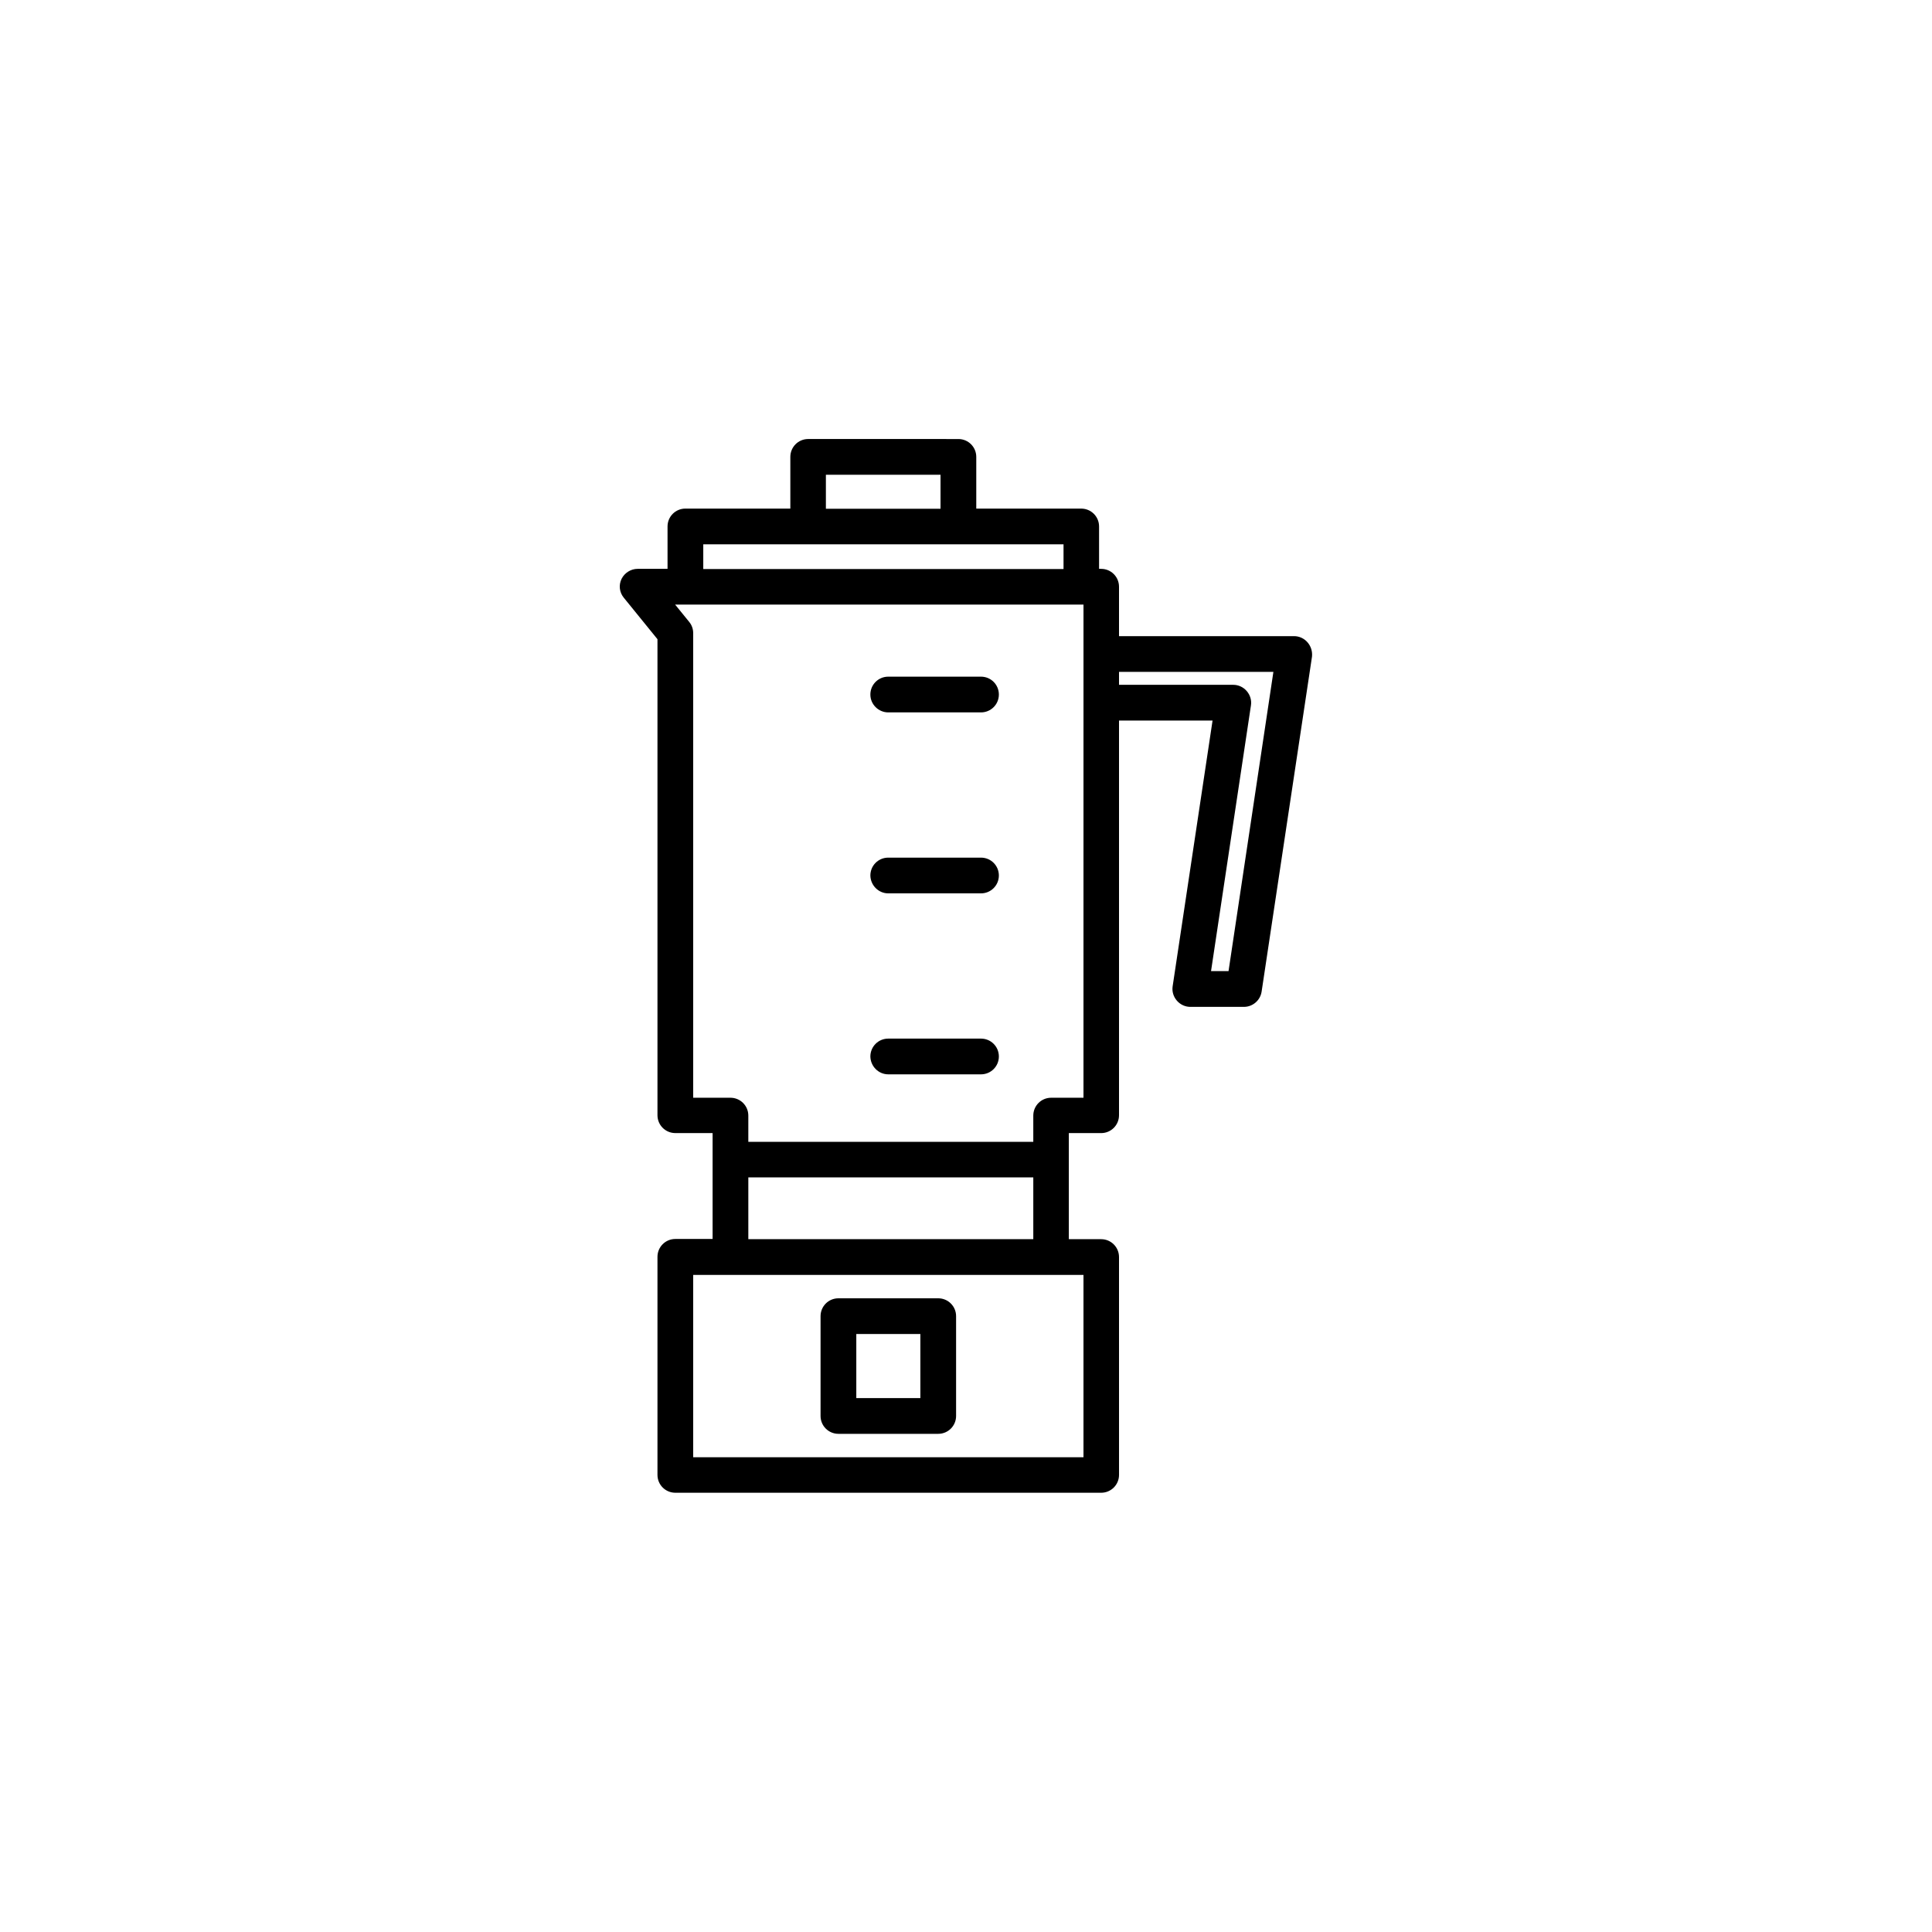 <?xml version="1.0" encoding="UTF-8"?>
<!-- Uploaded to: ICON Repo, www.svgrepo.com, Generator: ICON Repo Mixer Tools -->
<svg fill="#000000" width="800px" height="800px" version="1.1" viewBox="144 144 512 512" xmlns="http://www.w3.org/2000/svg">
 <g>
  <path d="m490.53 314.25c-0.906-1.059-2.215-1.664-3.578-1.664h-46.402v-13.098c0-2.621-2.117-4.734-4.734-4.734h-0.551v-11.234c0-2.621-2.117-4.734-4.734-4.734h-27.809v-13.703c0-2.621-2.117-4.734-4.734-4.734l-39.805-0.004c-2.621 0-4.734 2.117-4.734 4.734v13.703h-27.809c-2.621 0-4.734 2.117-4.734 4.734v11.234h-7.91c-1.812 0-3.477 1.059-4.281 2.672-0.805 1.664-0.555 3.578 0.605 4.988l8.918 10.984v126.15c0 2.621 2.117 4.734 4.734 4.734h9.875v28.062h-9.875c-2.621 0-4.734 2.117-4.734 4.734v57.785c0 2.621 2.117 4.734 4.734 4.734h112.85c2.621 0 4.734-2.117 4.734-4.734l-0.004-57.73c0-2.621-2.117-4.734-4.734-4.734h-8.566v-28.113h8.566c2.621 0 4.734-2.117 4.734-4.734v-104.59h24.789l-10.578 70.434c-0.203 1.359 0.203 2.719 1.109 3.777 0.906 1.059 2.215 1.664 3.578 1.664h14.207c2.316 0 4.332-1.715 4.684-4.031l13.352-88.77c0.148-1.363-0.254-2.723-1.164-3.781zm-127.66-44.438h30.379v9.02h-30.379zm-32.496 18.441h95.473v6.551h-95.473zm100.76 241.93h-103.43v-48.316h103.43zm-88.82-57.789v-16.375h75.52v16.375zm88.82-37.48h-8.566c-2.621 0-4.734 2.117-4.734 4.734v6.953h-75.52v-6.953c0-2.621-2.117-4.734-4.734-4.734h-9.875v-123.13c0-1.059-0.352-2.117-1.059-2.973l-3.727-4.586h108.22zm38.441-33.555h-4.637l10.578-70.434c0.203-1.359-0.203-2.719-1.109-3.777-0.906-1.059-2.215-1.664-3.578-1.664h-30.277v-3.426h40.91z"/>
  <path d="m379.39 332.79h24.586c2.621 0 4.734-2.117 4.734-4.734 0-2.621-2.117-4.734-4.734-4.734h-24.586c-2.621 0-4.734 2.117-4.734 4.734-0.004 2.621 2.164 4.734 4.734 4.734z"/>
  <path d="m379.39 380.75h24.586c2.621 0 4.734-2.117 4.734-4.734 0-2.621-2.117-4.734-4.734-4.734h-24.586c-2.621 0-4.734 2.117-4.734 4.734 0.047 2.617 2.164 4.734 4.734 4.734z"/>
  <path d="m379.39 428.71h24.586c2.621 0 4.734-2.117 4.734-4.734 0-2.621-2.117-4.734-4.734-4.734h-24.586c-2.621 0-4.734 2.117-4.734 4.734 0.047 2.621 2.164 4.734 4.734 4.734z"/>
  <path d="m366.19 523.98h26.449c2.621 0 4.734-2.117 4.734-4.734v-26.449c0-2.621-2.117-4.734-4.734-4.734h-26.449c-2.621 0-4.734 2.117-4.734 4.734v26.449c0 2.621 2.117 4.734 4.734 4.734zm4.738-26.449h16.977v16.977h-16.977z"/>
 </g>
</svg>